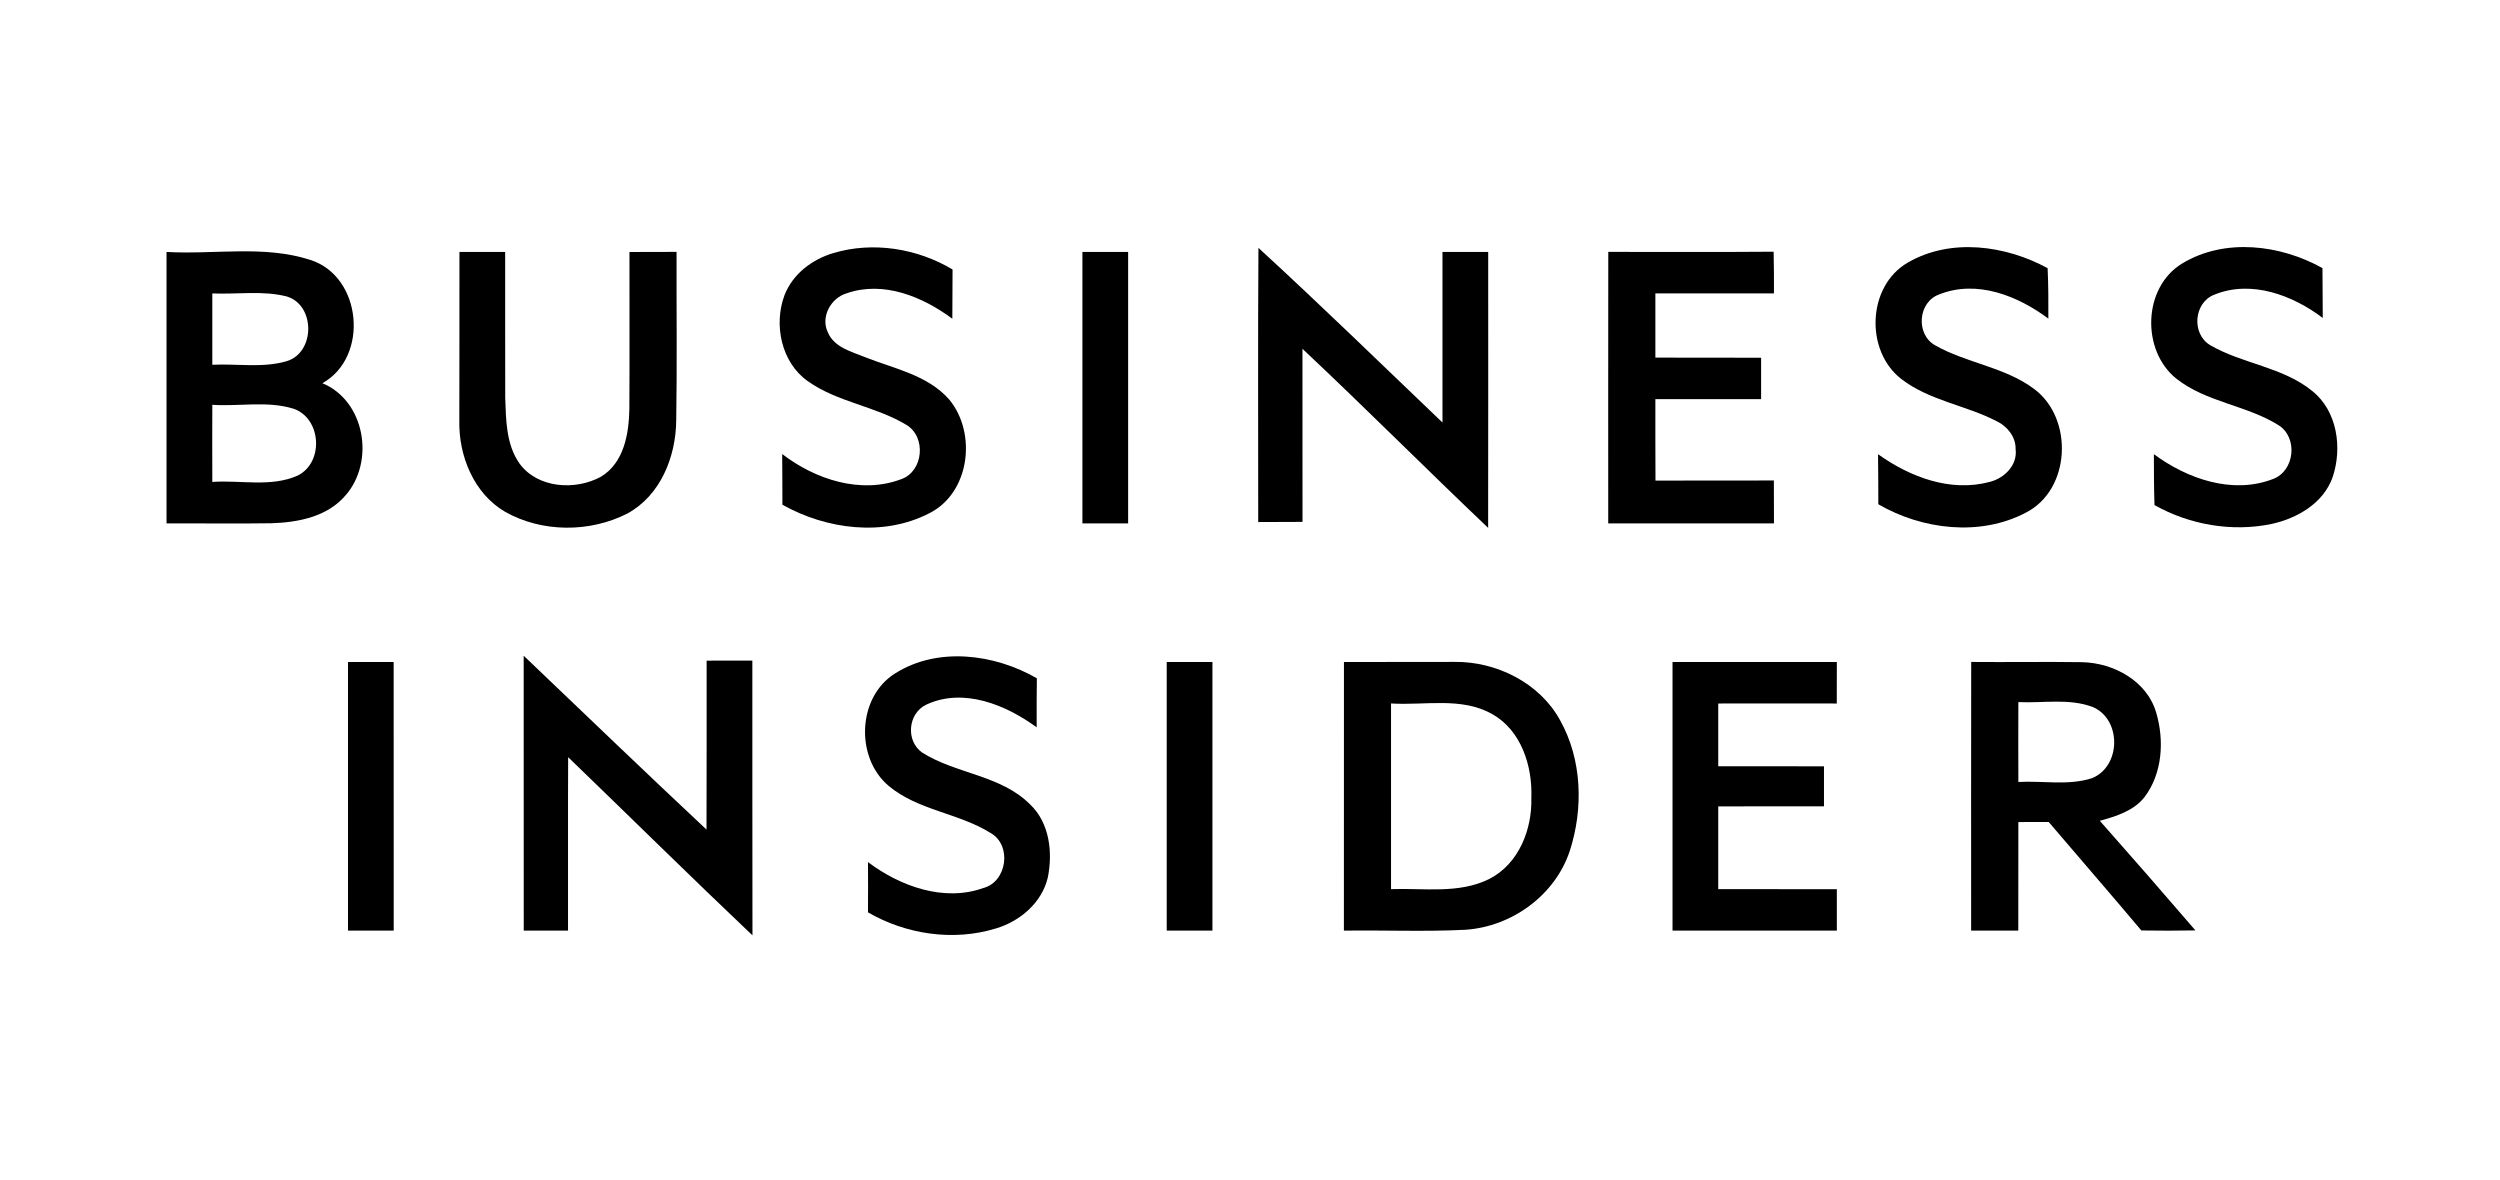 <?xml version="1.0" encoding="UTF-8"?> <svg xmlns="http://www.w3.org/2000/svg" xmlns:xlink="http://www.w3.org/1999/xlink" width="339px" height="160px" viewBox="0 0 339 160"> <!-- Generator: Sketch 57.1 (83088) - https://sketch.com --> <title>Business_Insider_Logo</title> <desc>Created with Sketch.</desc> <g id="Page-1" stroke="none" stroke-width="1" fill="none" fill-rule="evenodd"> <g id="Business_Insider_Logo" transform="translate(22, 0)" fill="#000000" fill-rule="nonzero"> <g id="#185f7dff" transform="translate(0, 33)"> <path d="M63.356,1.17 C65.48,1.163 67.611,1.163 69.742,1.155 C69.719,8.781 69.82,16.407 69.696,24.033 C69.641,28.954 67.564,34.201 63.054,36.642 C57.955,39.238 51.491,39.223 46.492,36.402 C42.237,33.914 40.176,28.791 40.285,24.017 C40.308,16.399 40.292,8.781 40.3,1.163 C42.369,1.163 44.431,1.163 46.5,1.163 C46.516,7.758 46.484,14.345 46.508,20.941 C46.616,23.971 46.624,27.265 48.445,29.853 C50.894,33.224 56.032,33.542 59.489,31.643 C62.612,29.76 63.279,25.831 63.341,22.475 C63.387,15.376 63.341,8.269 63.356,1.17 Z" id="Path"></path> <path d="M91.024,1.31 C96.394,-0.287 102.385,0.682 107.167,3.542 C107.144,5.774 107.144,7.998 107.136,10.222 C103.121,7.231 97.782,5.03 92.799,6.774 C90.644,7.417 89.234,10.005 90.272,12.098 C91.124,14.097 93.442,14.678 95.278,15.422 C99.231,16.996 103.788,17.84 106.718,21.181 C110.484,25.73 109.531,33.829 104.013,36.596 C97.805,39.812 90.047,38.789 84.095,35.441 C84.088,33.147 84.088,30.86 84.064,28.567 C88.544,32.015 94.759,34.061 100.246,31.961 C103.238,30.876 103.618,26.226 100.905,24.614 C96.697,22.064 91.528,21.545 87.49,18.654 C83.94,16.105 82.894,11.044 84.367,7.06 C85.467,4.17 88.125,2.162 91.024,1.31 Z" id="Path"></path> <path d="M148.645,0.612 C157.093,8.362 165.308,16.376 173.6,24.296 C173.6,16.585 173.6,8.874 173.6,1.163 C175.669,1.163 177.731,1.163 179.8,1.163 C179.8,13.632 179.815,26.11 179.792,38.58 C171.337,30.55 163.114,22.281 154.613,14.299 C154.62,22.126 154.605,29.946 154.62,37.766 C152.613,37.781 150.613,37.781 148.614,37.789 C148.622,25.397 148.56,13.005 148.645,0.612 Z" id="Path"></path> <path d="M196.083,1.155 C203.561,1.155 211.032,1.194 218.504,1.131 C218.55,3.015 218.55,4.898 218.55,6.781 C213.187,6.781 207.832,6.774 202.469,6.789 C202.469,9.688 202.469,12.594 202.469,15.492 C207.25,15.508 212.024,15.492 216.806,15.508 C216.806,17.375 216.806,19.243 216.806,21.119 C212.024,21.127 207.25,21.119 202.469,21.119 C202.469,24.8 202.461,28.489 202.484,32.17 C207.832,32.147 213.187,32.17 218.535,32.155 C218.542,34.092 218.55,36.038 218.55,37.975 C211.056,37.975 203.569,37.975 196.075,37.975 C196.083,25.699 196.06,13.431 196.083,1.155 Z" id="Path"></path> <path d="M236.716,2.596 C242.529,-0.767 249.953,0.264 255.657,3.364 C255.766,5.642 255.766,7.928 255.758,10.207 C251.619,7.107 246.047,4.89 240.963,6.921 C238.08,7.944 237.747,12.299 240.366,13.803 C244.637,16.252 249.852,16.748 253.844,19.755 C259.207,23.754 258.811,33.434 252.681,36.526 C246.473,39.781 238.638,38.82 232.702,35.379 C232.694,33.116 232.694,30.853 232.663,28.59 C236.987,31.682 242.49,33.782 247.822,32.341 C249.79,31.845 251.596,30.078 251.317,27.908 C251.356,26.249 250.193,24.792 248.736,24.11 C244.551,21.94 239.614,21.328 235.817,18.391 C230.865,14.562 231.19,5.766 236.716,2.596 Z" id="Path"></path> <path d="M273.916,2.72 C279.682,-0.767 287.231,0.171 292.927,3.356 C292.95,5.611 292.95,7.859 292.966,10.114 C288.866,7.014 283.27,4.913 278.256,6.96 C275.466,8.044 275.14,12.268 277.698,13.803 C282.069,16.345 287.51,16.748 291.509,19.995 C294.95,22.707 295.639,27.737 294.306,31.705 C293.058,35.239 289.501,37.293 286.006,38.053 C280.643,39.161 274.916,38.169 270.149,35.487 C270.072,33.185 270.072,30.884 270.064,28.582 C274.575,31.93 280.721,34.077 286.2,31.961 C289.183,30.876 289.641,26.303 286.952,24.645 C282.627,21.94 277.171,21.553 273.11,18.344 C268.336,14.516 268.561,5.952 273.916,2.72 Z" id="Path"></path> <path d="M0.581,1.163 C7.076,1.542 13.826,0.202 20.111,2.255 C27.094,4.495 28.086,15.415 21.715,18.964 C27.52,21.367 28.853,29.597 24.87,34.154 C22.421,37.068 18.422,37.843 14.803,37.952 C10.059,38.029 5.324,37.952 0.581,37.975 C0.581,25.707 0.574,13.431 0.581,1.163 L0.581,1.163 Z M6.789,6.789 C6.781,10.013 6.781,13.237 6.789,16.461 C10.121,16.298 13.578,16.926 16.833,15.988 C20.762,14.849 20.793,8.378 16.887,7.2 C13.594,6.363 10.145,6.936 6.789,6.789 L6.789,6.789 Z M6.789,21.894 C6.774,25.381 6.781,28.869 6.789,32.349 C10.61,32.077 14.725,33.1 18.344,31.496 C21.933,29.744 21.607,23.777 17.848,22.436 C14.283,21.32 10.463,22.134 6.789,21.894 Z" id="Shape"></path> <path d="M124.775,1.163 C126.844,1.163 128.906,1.163 130.975,1.163 C130.975,13.431 130.975,25.707 130.975,37.975 C128.906,37.975 126.844,37.975 124.775,37.975 C124.775,25.707 124.775,13.431 124.775,1.163 Z" id="Path"></path> <path d="M99.371,58.319 C105.16,54.653 112.879,55.676 118.598,58.977 C118.567,61.194 118.567,63.41 118.575,65.627 C114.39,62.566 108.639,60.202 103.602,62.55 C101.114,63.736 100.789,67.433 103.028,69.037 C107.617,71.951 113.716,72.091 117.676,76.074 C120.326,78.577 120.768,82.569 120.086,85.978 C119.296,89.388 116.32,91.93 113.041,92.899 C107.306,94.666 100.859,93.713 95.697,90.714 C95.713,88.443 95.72,86.172 95.697,83.901 C100.06,87.18 105.989,89.334 111.352,87.412 C114.591,86.544 115.235,81.569 112.305,79.941 C107.973,77.237 102.463,76.895 98.479,73.547 C93.961,69.727 94.255,61.512 99.371,58.319 Z" id="Path"></path> <path d="M25.188,56.769 C27.257,56.769 29.318,56.769 31.38,56.769 C31.395,68.905 31.387,81.049 31.387,93.194 C29.318,93.194 27.257,93.194 25.188,93.194 C25.188,81.049 25.18,68.905 25.188,56.769 Z" id="Path"></path> <path d="M49.011,55.916 C57.257,63.79 65.48,71.695 73.803,79.492 C73.834,71.85 73.811,64.216 73.819,56.583 C75.88,56.575 77.95,56.575 80.019,56.575 C80.034,68.998 80.003,81.414 80.034,93.837 C71.626,85.862 63.38,77.717 55.041,69.672 C55.002,77.508 55.041,85.351 55.025,93.194 C53.018,93.194 51.018,93.194 49.019,93.186 C49.011,80.763 49.026,68.34 49.011,55.916 Z" id="Path"></path> <path d="M136.206,56.769 C138.275,56.769 140.337,56.769 142.406,56.769 C142.406,68.913 142.406,81.049 142.406,93.194 C140.337,93.194 138.275,93.194 136.206,93.194 C136.206,81.049 136.198,68.913 136.206,56.769 Z" id="Path"></path> <path d="M160.239,56.769 C165.23,56.769 170.229,56.769 175.227,56.753 C180.908,56.684 186.775,59.59 189.549,64.666 C192.533,69.998 192.727,76.624 190.867,82.367 C188.883,88.404 182.977,92.674 176.685,93.078 C171.205,93.356 165.718,93.116 160.231,93.194 C160.231,81.049 160.224,68.905 160.239,56.769 L160.239,56.769 Z M166.625,62.388 C166.625,70.781 166.625,79.174 166.625,87.567 C171.066,87.404 175.847,88.249 179.978,86.172 C183.946,84.126 185.768,79.476 185.651,75.198 C185.814,70.874 184.287,66.022 180.304,63.806 C176.126,61.473 171.174,62.682 166.625,62.388 Z" id="Shape"></path> <path d="M204.794,56.769 C212.218,56.761 219.643,56.769 227.075,56.769 C227.075,58.644 227.067,60.52 227.067,62.395 C221.704,62.38 216.349,62.388 210.994,62.395 C210.994,65.232 210.994,68.068 210.994,70.905 C215.768,70.912 220.549,70.912 225.331,70.912 C225.331,72.718 225.331,74.532 225.331,76.338 C220.549,76.338 215.768,76.33 210.994,76.345 C210.994,80.088 210.994,83.824 210.994,87.567 C216.349,87.583 221.712,87.567 227.075,87.575 C227.075,89.451 227.075,91.318 227.075,93.194 C219.643,93.194 212.218,93.201 204.794,93.194 C204.794,81.049 204.794,68.913 204.794,56.769 Z" id="Path"></path> <path d="M245.295,56.761 C250.325,56.807 255.355,56.715 260.377,56.792 C264.639,56.901 269.158,59.357 270.39,63.666 C271.49,67.409 271.227,71.85 268.824,75.051 C267.344,76.957 264.965,77.686 262.733,78.298 C267.088,83.219 271.413,88.172 275.699,93.163 C273.25,93.209 270.808,93.209 268.367,93.171 C264.213,88.234 259.981,83.367 255.804,78.461 C254.425,78.469 253.053,78.469 251.689,78.469 C251.673,83.374 251.681,88.28 251.681,93.186 C249.55,93.194 247.419,93.194 245.287,93.194 C245.287,81.049 245.272,68.905 245.295,56.761 L245.295,56.761 Z M251.689,62.202 C251.673,65.813 251.681,69.424 251.689,73.036 C254.998,72.85 258.455,73.555 261.663,72.525 C265.623,70.936 265.709,64.581 261.81,62.883 C258.587,61.651 255.045,62.372 251.689,62.202 Z" id="Shape"></path> </g> </g> </g> </svg> 